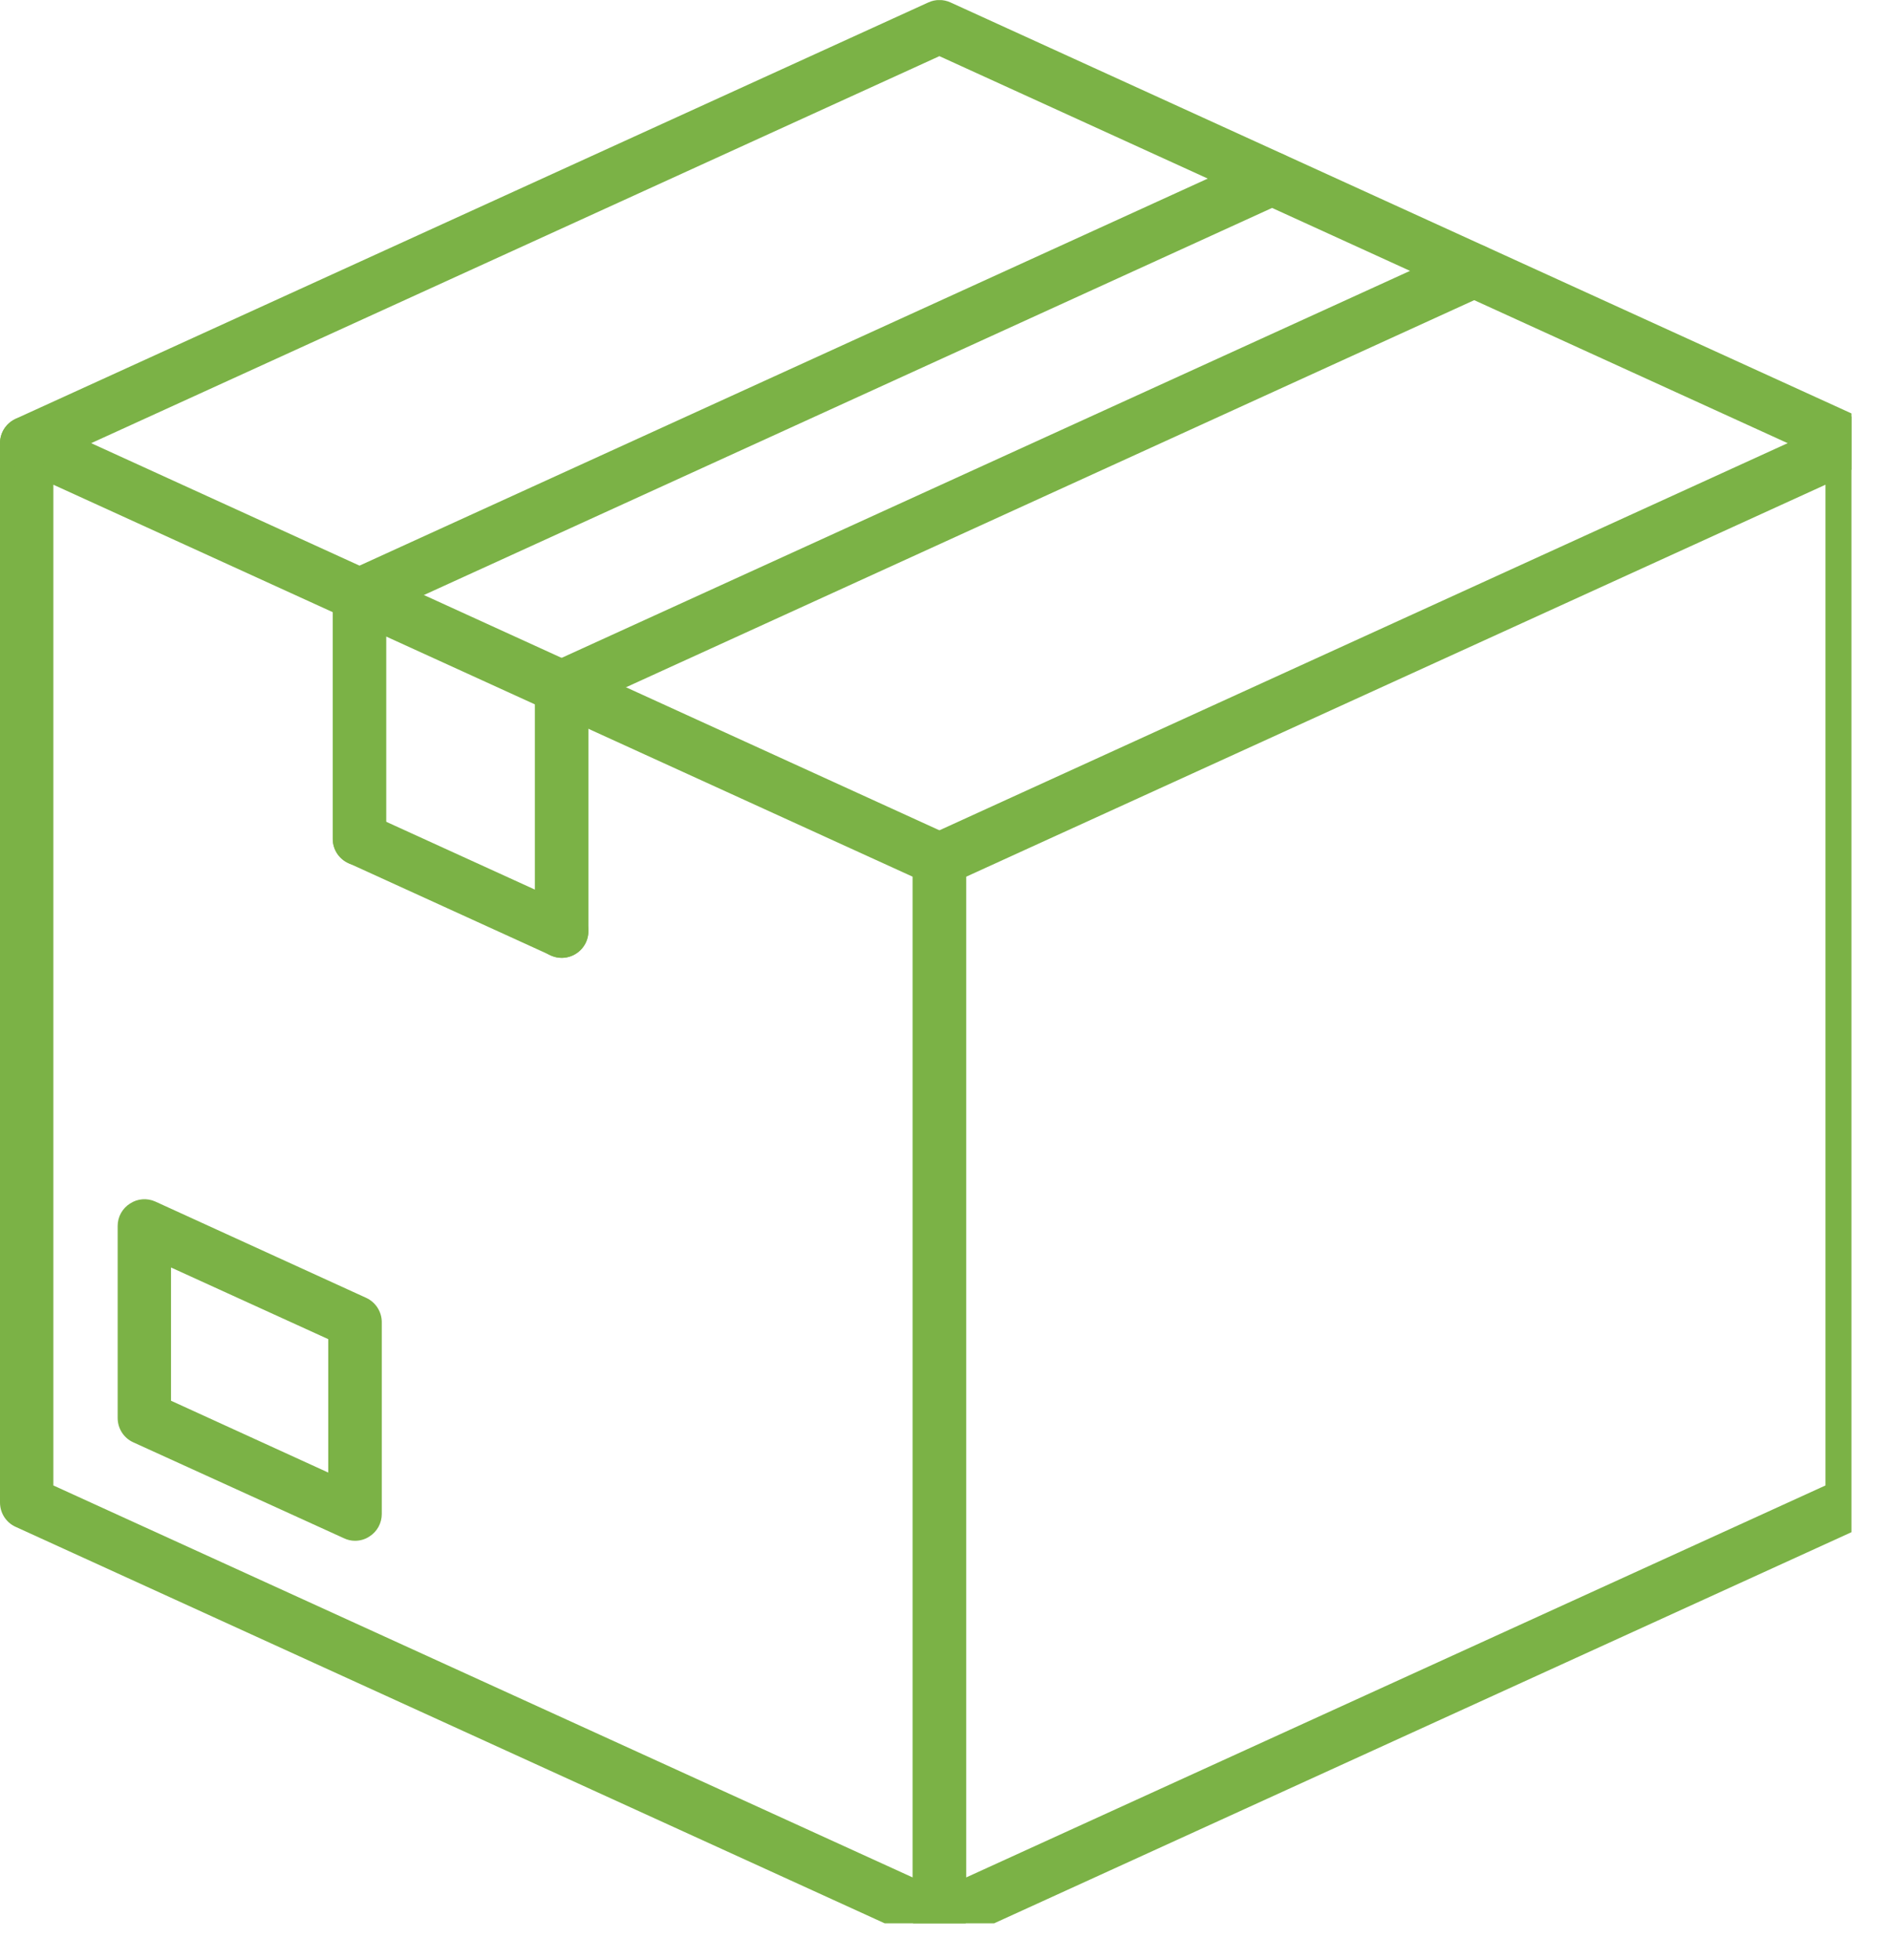<?xml version="1.0" encoding="UTF-8" standalone="no"?> <svg xmlns="http://www.w3.org/2000/svg" xmlns:xlink="http://www.w3.org/1999/xlink" xmlns:serif="http://www.serif.com/" width="100%" height="100%" viewBox="0 0 55 57" version="1.1" xml:space="preserve" style="fill-rule:evenodd;clip-rule:evenodd;stroke-linejoin:round;stroke-miterlimit:2;"> <g transform="matrix(1,0,0,1,-182.172,-165.424)"> <g> <g> <clipPath id="_clip1"> <rect x="208.688" y="177.521" width="27.333" height="43.839"></rect> </clipPath> <g clip-path="url(#_clip1)"> <path d="M210.271,190.922L210.271,220.026L235.266,208.625L235.266,179.521L210.271,190.922ZM209.495,222.01C209.349,222.01 209.203,221.969 209.073,221.885C208.854,221.745 208.719,221.495 208.719,221.234L208.719,190.422C208.719,190.12 208.896,189.844 209.172,189.719L235.719,177.604C235.958,177.495 236.24,177.516 236.464,177.661C236.682,177.802 236.818,178.047 236.818,178.313L236.818,209.12C236.818,209.427 236.641,209.703 236.365,209.828L209.818,221.938C209.714,221.984 209.604,222.01 209.495,222.01" style="fill:rgb(123,178,70);fill-rule:nonzero;"></path> </g> </g> <path d="M187.146,206.161L191.719,208.25L191.719,204.37L187.146,202.286L187.146,206.161ZM192.495,210.234C192.385,210.234 192.276,210.208 192.177,210.161L186.047,207.37C185.771,207.245 185.594,206.969 185.594,206.661L185.594,201.078C185.594,200.813 185.729,200.568 185.953,200.427C186.172,200.281 186.453,200.26 186.693,200.37L192.818,203.167C193.094,203.292 193.276,203.568 193.276,203.875L193.276,209.458C193.276,209.719 193.141,209.969 192.917,210.109C192.792,210.193 192.646,210.234 192.495,210.234" style="fill:rgb(123,178,70);fill-rule:nonzero;"></path> <g> <clipPath id="_clip2"> <rect x="182.156" y="177.333" width="28.51" height="44.026"></rect> </clipPath> <g clip-path="url(#_clip2)"> <path d="M183.724,208.625L208.719,220.026L208.719,190.922L183.724,179.521L183.724,208.625ZM209.495,222.01C209.385,222.01 209.276,221.984 209.172,221.938L182.625,209.828C182.349,209.703 182.172,209.427 182.172,209.12L182.172,178.313C182.172,178.047 182.307,177.802 182.531,177.661C182.75,177.516 183.031,177.495 183.271,177.604L209.818,189.719C210.094,189.844 210.271,190.12 210.271,190.422L210.271,221.234C210.271,221.495 210.135,221.745 209.917,221.885C209.786,221.969 209.641,222.01 209.495,222.01" style="fill:rgb(123,178,70);fill-rule:nonzero;"></path> </g> </g> <path d="M198.505,193.281C198.401,193.281 198.292,193.255 198.188,193.208L192.307,190.526C191.917,190.349 191.745,189.891 191.922,189.5C192.099,189.109 192.563,188.938 192.948,189.115L198.828,191.797C199.219,191.974 199.391,192.438 199.214,192.828C199.083,193.109 198.802,193.281 198.505,193.281" style="fill:rgb(123,178,70);fill-rule:nonzero;"></path> <g> <clipPath id="_clip3"> <rect x="182.172" y="165.427" width="53.849" height="13.682"></rect> </clipPath> <g clip-path="url(#_clip3)"> <path d="M236.042,179.089C235.932,179.089 235.823,179.068 235.719,179.021L209.495,167.057L183.271,179.021C182.88,179.198 182.422,179.026 182.245,178.635C182.063,178.245 182.234,177.786 182.625,177.604L209.172,165.495C209.375,165.401 209.615,165.401 209.818,165.495L236.365,177.604C236.755,177.786 236.927,178.245 236.75,178.635C236.62,178.922 236.333,179.089 236.042,179.089" style="fill:rgb(123,178,70);fill-rule:nonzero;"></path> </g> </g> <path d="M192.63,183.505C192.333,183.505 192.052,183.339 191.922,183.052C191.745,182.661 191.917,182.198 192.307,182.021L218.849,169.911C219.24,169.734 219.703,169.906 219.88,170.297C220.057,170.688 219.885,171.146 219.495,171.323L192.948,183.438C192.844,183.484 192.734,183.505 192.63,183.505" style="fill:rgb(123,178,70);fill-rule:nonzero;"></path> <path d="M198.51,186.188C198.078,186.188 197.729,185.839 197.729,185.411C197.729,185.089 197.927,184.813 198.208,184.693L224.734,172.594C225.12,172.417 225.583,172.589 225.76,172.979C225.938,173.37 225.766,173.828 225.375,174.005L198.828,186.12C198.729,186.161 198.62,186.188 198.51,186.188" style="fill:rgb(123,178,70);fill-rule:nonzero;"></path> <path d="M198.51,193.281C198.078,193.281 197.729,192.932 197.729,192.505L197.729,185.411C197.729,184.984 198.078,184.635 198.51,184.635C198.938,184.635 199.286,184.984 199.286,185.411L199.286,192.505C199.286,192.932 198.938,193.281 198.51,193.281" style="fill:rgb(123,178,70);fill-rule:nonzero;"></path> <path d="M192.63,190.599C192.198,190.599 191.849,190.25 191.849,189.823L191.849,182.729C191.849,182.302 192.198,181.953 192.63,181.953C193.057,181.953 193.406,182.302 193.406,182.729L193.406,189.823C193.406,190.25 193.057,190.599 192.63,190.599" style="fill:rgb(123,178,70);fill-rule:nonzero;"></path> </g> </g> </svg> 